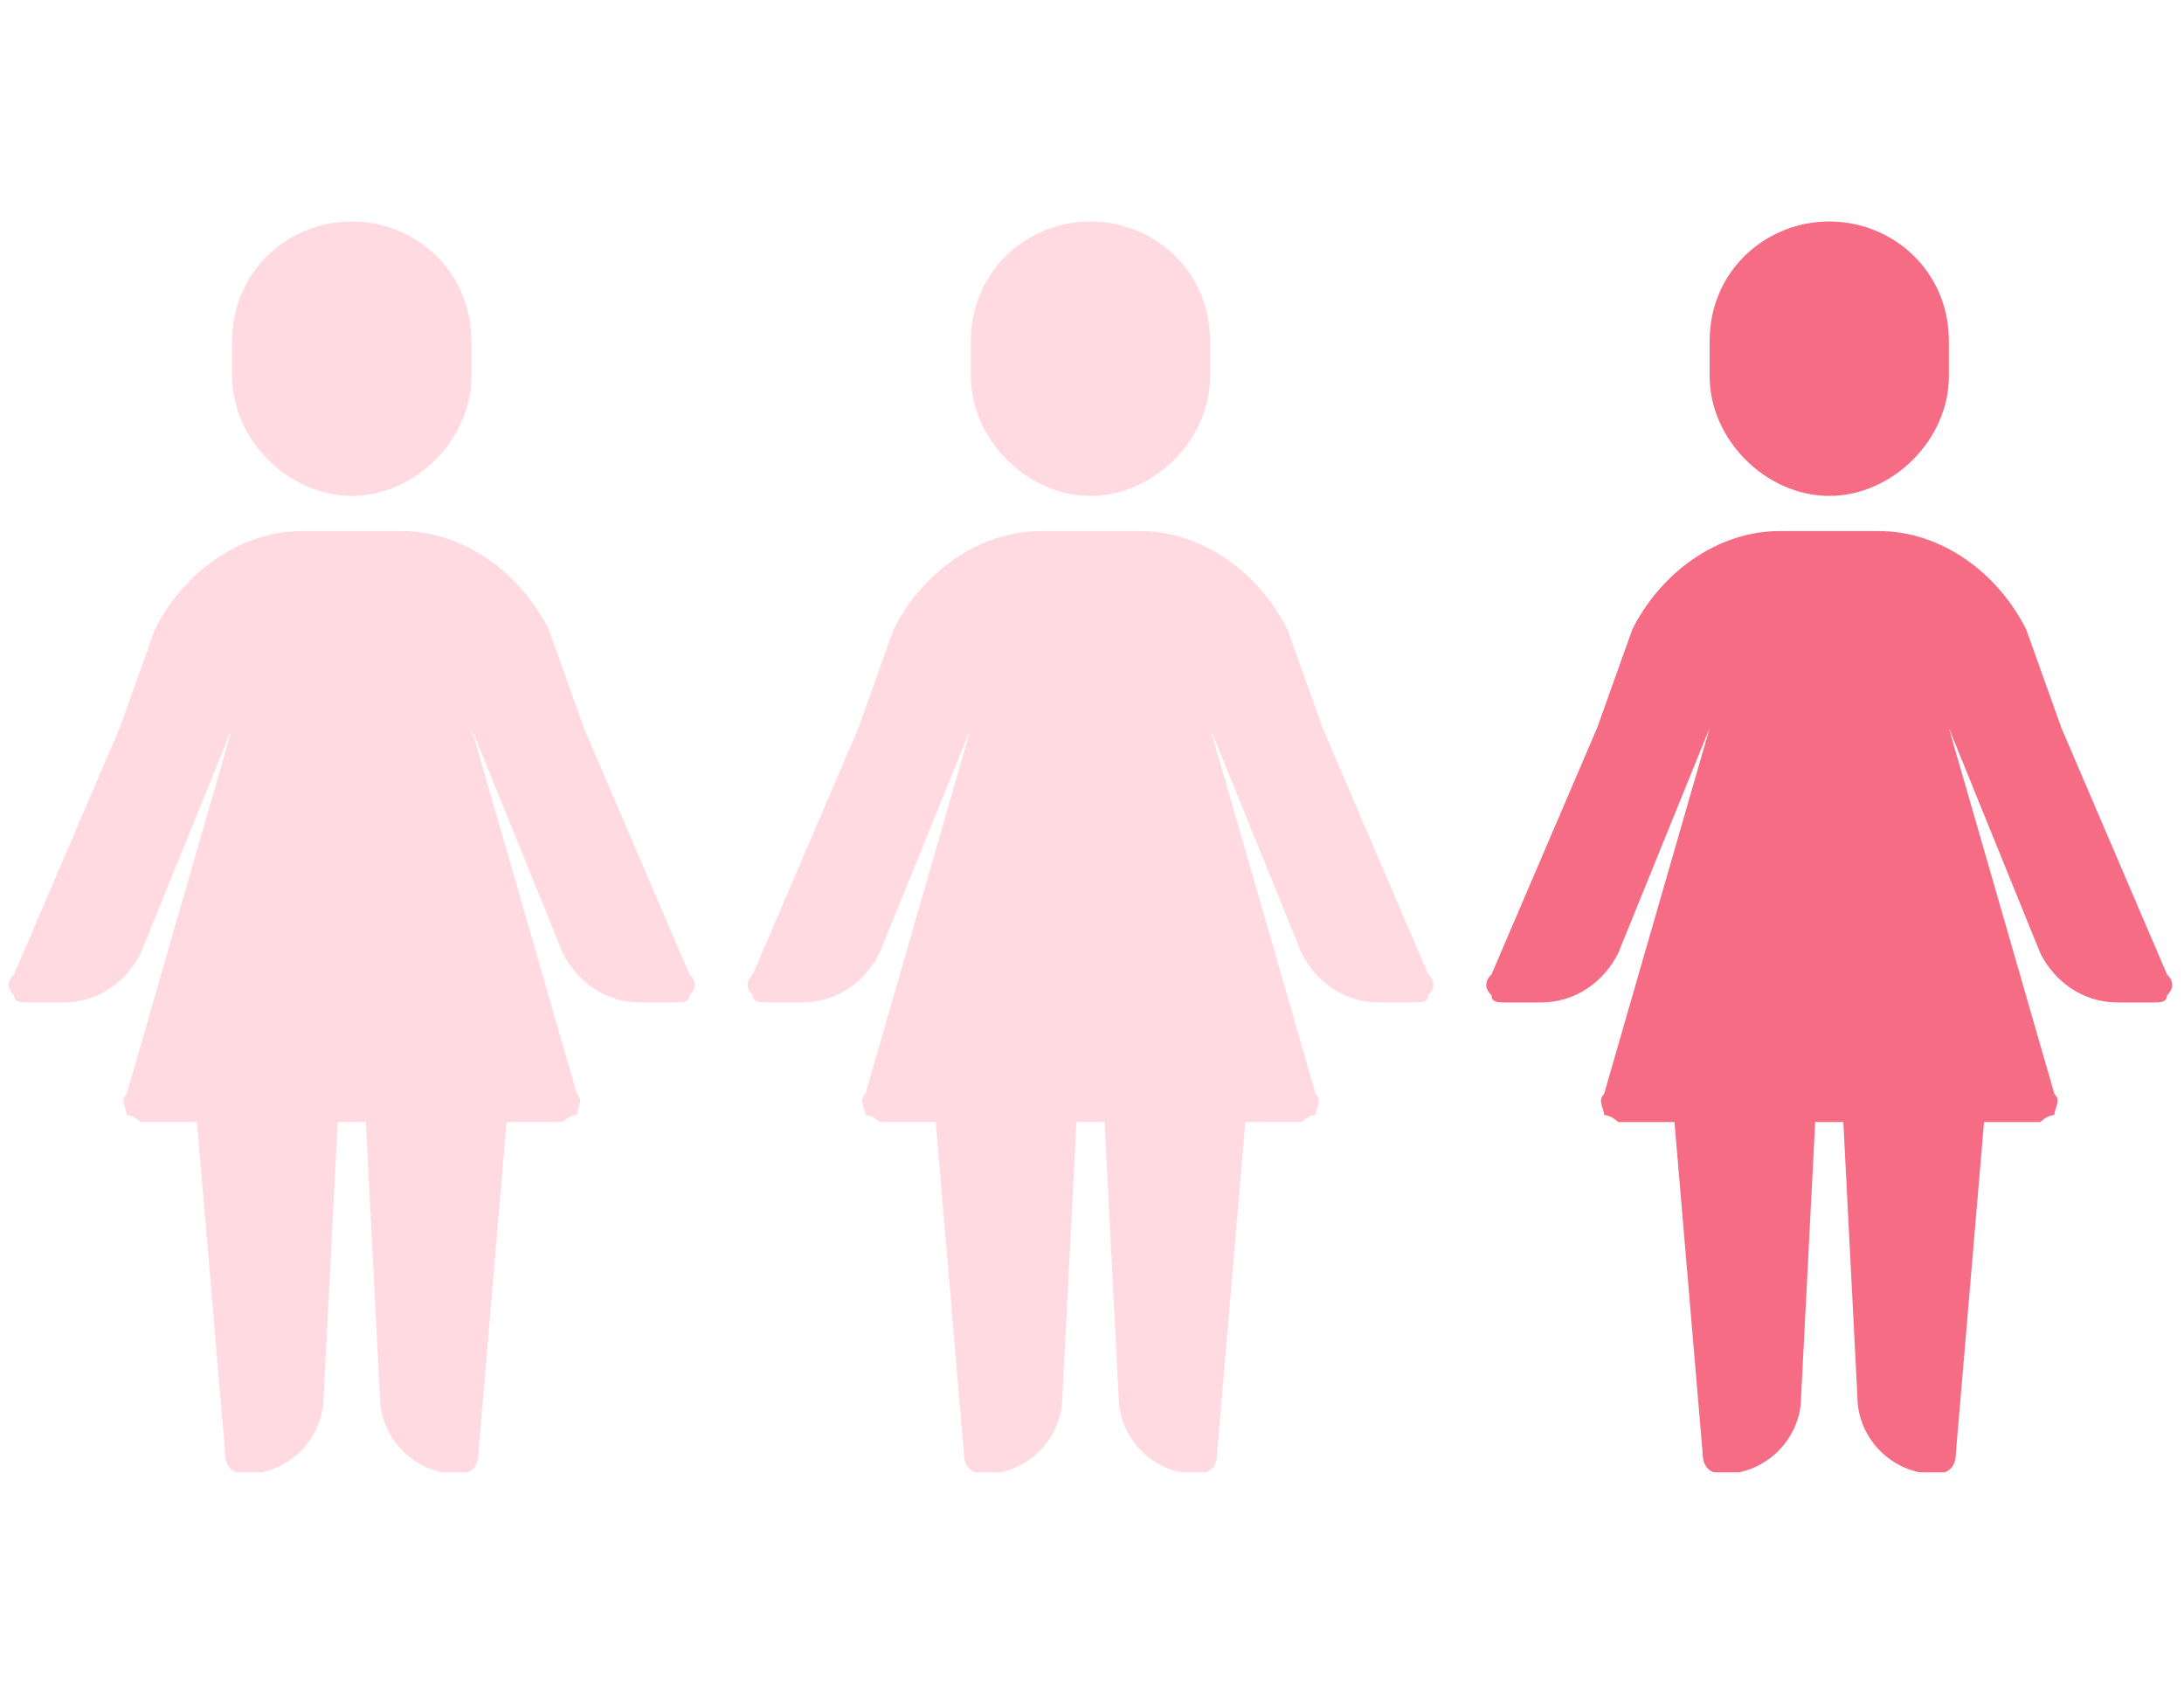 <svg version="1.0" preserveAspectRatio="xMidYMid meet" height="380" viewBox="0 0 367.5 285" zoomAndPan="magnify" width="490" xmlns:xlink="http://www.w3.org/1999/xlink" xmlns="http://www.w3.org/2000/svg"><defs><clipPath id="066c83d3f6"><path clip-rule="nonzero" d="M 1 37.266 L 241.707 37.266 L 241.707 248 L 1 248 Z M 1 37.266"></path></clipPath><clipPath id="41ed6b03f6"><path clip-rule="nonzero" d="M 59.195 37.266 C 48.539 37.266 39.066 45.555 39.066 57.395 L 39.066 63.312 C 39.066 73.969 48.539 83.438 59.195 83.438 C 69.848 83.438 79.32 73.969 79.32 63.312 L 79.32 57.395 C 79.32 45.555 69.848 37.266 59.195 37.266 Z M 39.066 122.504 L 23.676 160.391 C 21.309 165.125 16.574 168.676 10.656 168.676 L 4.734 168.676 C 3.551 168.676 2.367 168.676 2.367 167.492 C 1.184 166.309 1.184 165.125 2.367 163.941 L 20.125 122.504 L 26.047 105.93 C 30.781 96.461 40.25 89.355 50.906 89.355 L 67.48 89.355 C 78.137 89.355 87.605 96.461 92.344 105.93 L 98.262 122.504 L 116.02 163.941 C 117.203 165.125 117.203 166.309 116.02 167.492 C 116.02 168.676 114.836 168.676 113.652 168.676 L 107.734 168.676 C 101.812 168.676 97.078 165.125 94.711 160.391 L 79.32 122.504 L 97.078 184.066 C 98.262 185.25 97.078 186.434 97.078 187.617 C 95.895 187.617 94.711 188.801 94.711 188.801 L 85.238 188.801 L 80.504 244.445 C 80.504 246.812 79.32 247.996 76.953 247.996 C 69.848 247.996 63.93 242.078 63.93 234.973 L 61.562 188.801 L 56.824 188.801 L 54.457 234.973 C 54.457 242.078 48.539 247.996 41.438 247.996 C 39.066 247.996 37.883 246.812 37.883 244.445 L 33.148 188.801 L 23.676 188.801 C 23.676 188.801 22.492 187.617 21.309 187.617 C 21.309 186.434 20.125 185.25 21.309 184.066 Z M 183.5 37.266 C 172.844 37.266 163.375 45.555 163.375 57.395 L 163.375 63.312 C 163.375 73.969 172.844 83.438 183.5 83.438 C 194.156 83.438 203.625 73.969 203.625 63.312 L 203.625 57.395 C 203.625 45.555 194.156 37.266 183.5 37.266 Z M 163.375 122.504 L 147.984 160.391 C 145.617 165.125 140.883 168.676 134.961 168.676 L 129.043 168.676 C 127.859 168.676 126.676 168.676 126.676 167.492 C 125.492 166.309 125.492 165.125 126.676 163.941 L 144.434 122.504 L 150.352 105.93 C 155.086 96.461 164.559 89.355 175.215 89.355 L 191.789 89.355 C 202.441 89.355 211.914 96.461 216.648 105.93 L 222.566 122.504 L 240.328 163.941 C 241.512 165.125 241.512 166.309 240.328 167.492 C 240.328 168.676 239.141 168.676 237.957 168.676 L 232.039 168.676 C 226.121 168.676 221.383 165.125 219.016 160.391 L 203.625 122.504 L 221.383 184.066 C 222.566 185.25 221.383 186.434 221.383 187.617 C 220.199 187.617 219.016 188.801 219.016 188.801 L 209.547 188.801 L 204.809 244.445 C 204.809 246.812 203.625 247.996 201.258 247.996 C 194.156 247.996 188.234 242.078 188.234 234.973 L 185.867 188.801 L 181.133 188.801 L 178.766 234.973 C 178.766 242.078 172.844 247.996 165.742 247.996 C 163.375 247.996 162.191 246.812 162.191 244.445 L 157.457 188.801 L 147.984 188.801 C 147.984 188.801 146.801 187.617 145.617 187.617 C 145.617 186.434 144.434 185.25 145.617 184.066 Z M 163.375 122.504"></path></clipPath><clipPath id="8626cbd766"><path clip-rule="nonzero" d="M 250 37.266 L 365.852 37.266 L 365.852 248 L 250 248 Z M 250 37.266"></path></clipPath><clipPath id="caca6cc951"><path clip-rule="nonzero" d="M 307.809 37.266 C 297.152 37.266 287.68 45.555 287.68 57.395 L 287.68 63.312 C 287.68 73.969 297.152 83.438 307.809 83.438 C 318.461 83.438 327.934 73.969 327.934 63.312 L 327.934 57.395 C 327.934 45.555 318.461 37.266 307.809 37.266 Z M 287.68 122.504 L 272.289 160.391 C 269.922 165.125 265.188 168.676 259.27 168.676 L 253.348 168.676 C 252.164 168.676 250.98 168.676 250.98 167.492 C 249.797 166.309 249.797 165.125 250.98 163.941 L 268.738 122.504 L 274.66 105.93 C 279.395 96.461 288.863 89.355 299.52 89.355 L 316.094 89.355 C 326.75 89.355 336.219 96.461 340.957 105.93 L 346.875 122.504 L 364.633 163.941 C 365.816 165.125 365.816 166.309 364.633 167.492 C 364.633 168.676 363.449 168.676 362.266 168.676 L 356.348 168.676 C 350.426 168.676 345.691 165.125 343.324 160.391 L 327.934 122.504 L 345.691 184.066 C 346.875 185.25 345.691 186.434 345.691 187.617 C 344.508 187.617 343.324 188.801 343.324 188.801 L 333.852 188.801 L 329.117 244.445 C 329.117 246.812 327.934 247.996 325.566 247.996 C 318.461 247.996 312.543 242.078 312.543 234.973 L 310.176 188.801 L 305.438 188.801 L 303.07 234.973 C 303.07 242.078 297.152 247.996 290.051 247.996 C 287.68 247.996 286.496 246.812 286.496 244.445 L 281.762 188.801 L 272.289 188.801 C 272.289 188.801 271.105 187.617 269.922 187.617 C 269.922 186.434 268.738 185.25 269.922 184.066 Z M 287.68 122.504"></path></clipPath></defs><g clip-path="url(#066c83d3f6)"><g clip-path="url(#41ed6b03f6)"><path fill-rule="nonzero" fill-opacity="1" d="M 0 37.266 L 366.672 37.266 L 366.672 247.734 L 0 247.734 Z M 0 37.266" fill="#ffdae1"></path></g></g><g clip-path="url(#8626cbd766)"><g clip-path="url(#caca6cc951)"><path fill-rule="nonzero" fill-opacity="1" d="M 0 37.266 L 366.672 37.266 L 366.672 247.734 L 0 247.734 Z M 0 37.266" fill="#f56c84"></path></g></g></svg>